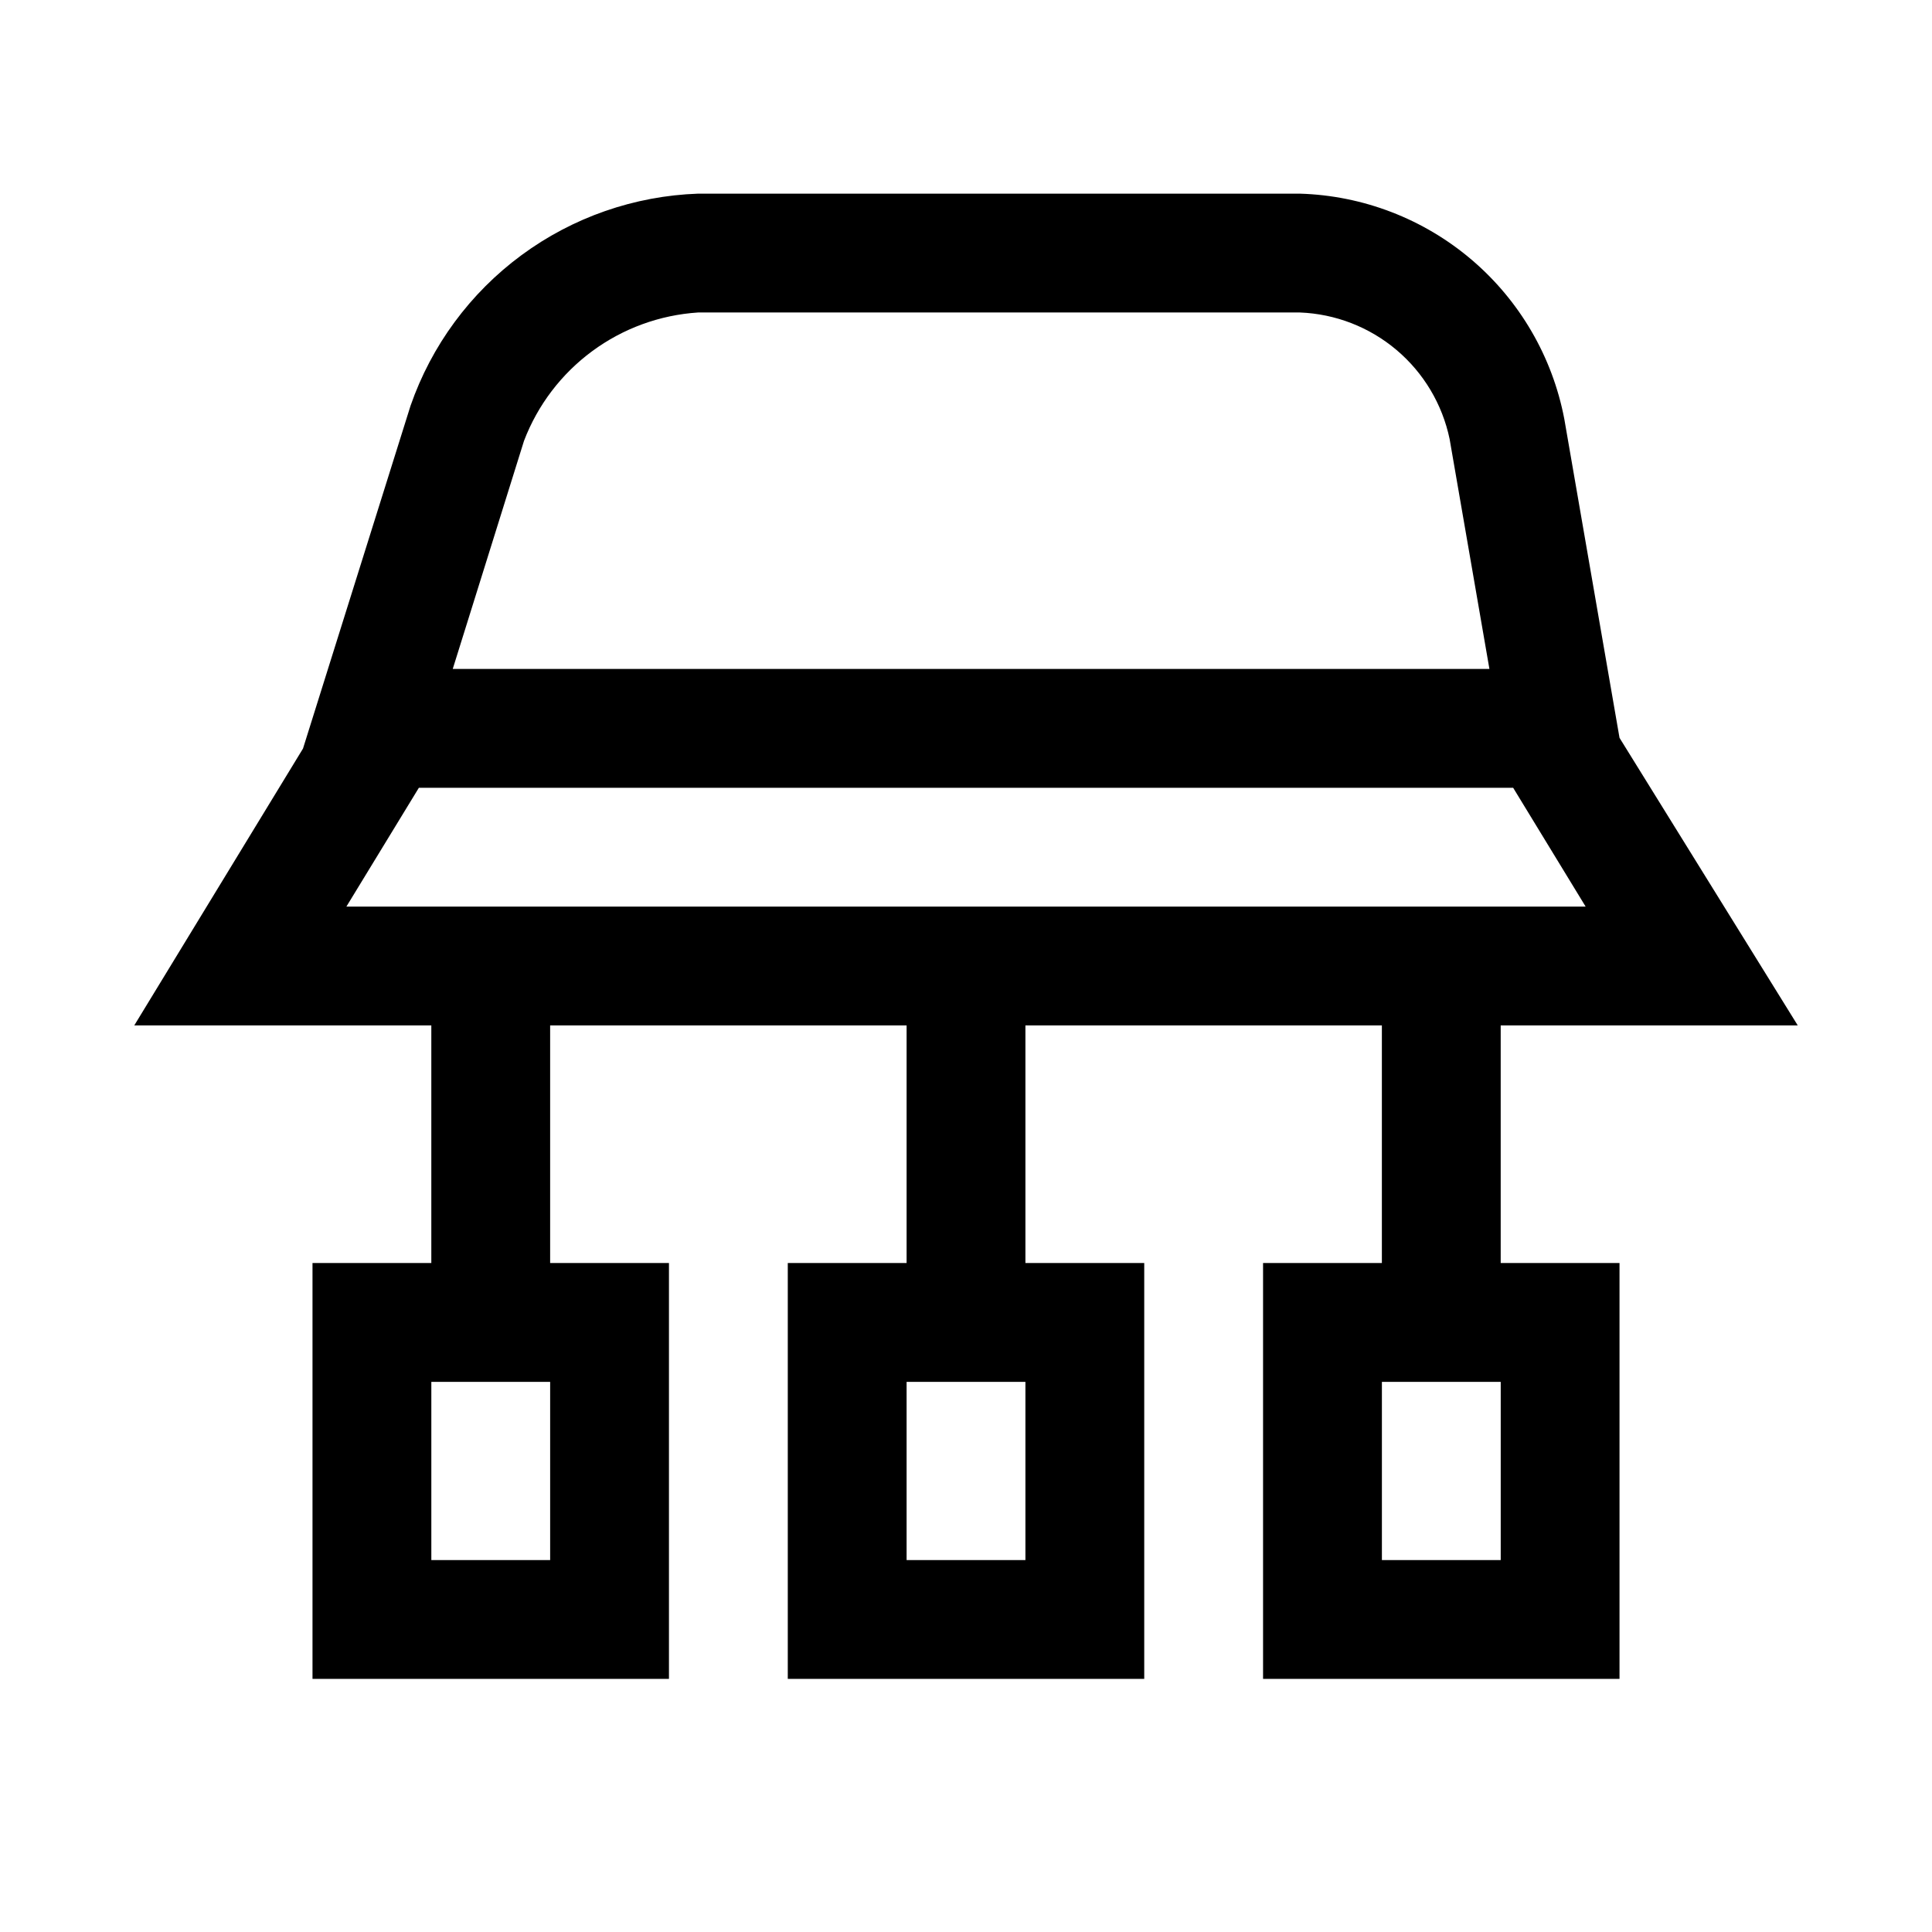<?xml version="1.0" encoding="UTF-8"?>
<!-- Uploaded to: ICON Repo, www.iconrepo.com, Generator: ICON Repo Mixer Tools -->
<svg fill="#000000" width="800px" height="800px" version="1.1" viewBox="144 144 512 512" xmlns="http://www.w3.org/2000/svg">
 <path d="m541.7 415.74h78.719l-47.23-76.203-14.641-84.547v0.004c-3.148-16.434-11.805-31.305-24.543-42.152s-28.797-17.027-45.52-17.52h-159.49c-16.887 0.59-33.203 6.273-46.805 16.305s-23.848 23.941-29.395 39.902l-28.496 90.844-44.715 73.367h78.719v62.977h-31.488v110.21h94.465v-110.21h-31.488v-62.977h94.465v62.977h-31.488v110.21h94.465v-110.21h-31.488v-62.977h94.465v62.977h-31.488v110.21h94.465v-110.21h-31.488zm-258.83-154.92c3.625-9.488 9.902-17.738 18.078-23.766 8.176-6.031 17.914-9.582 28.051-10.242h159.49c9.406 0.363 18.422 3.863 25.609 9.938 7.191 6.078 12.141 14.383 14.066 23.598l10.547 60.93h-274.73zm6.926 296.62h-31.488v-47.23h31.488zm125.95 0h-31.488v-47.23h31.488zm-179.95-173.18 19.207-31.488h290l19.207 31.488zm305.91 173.18h-31.488v-47.23h31.488z"/>
</svg>